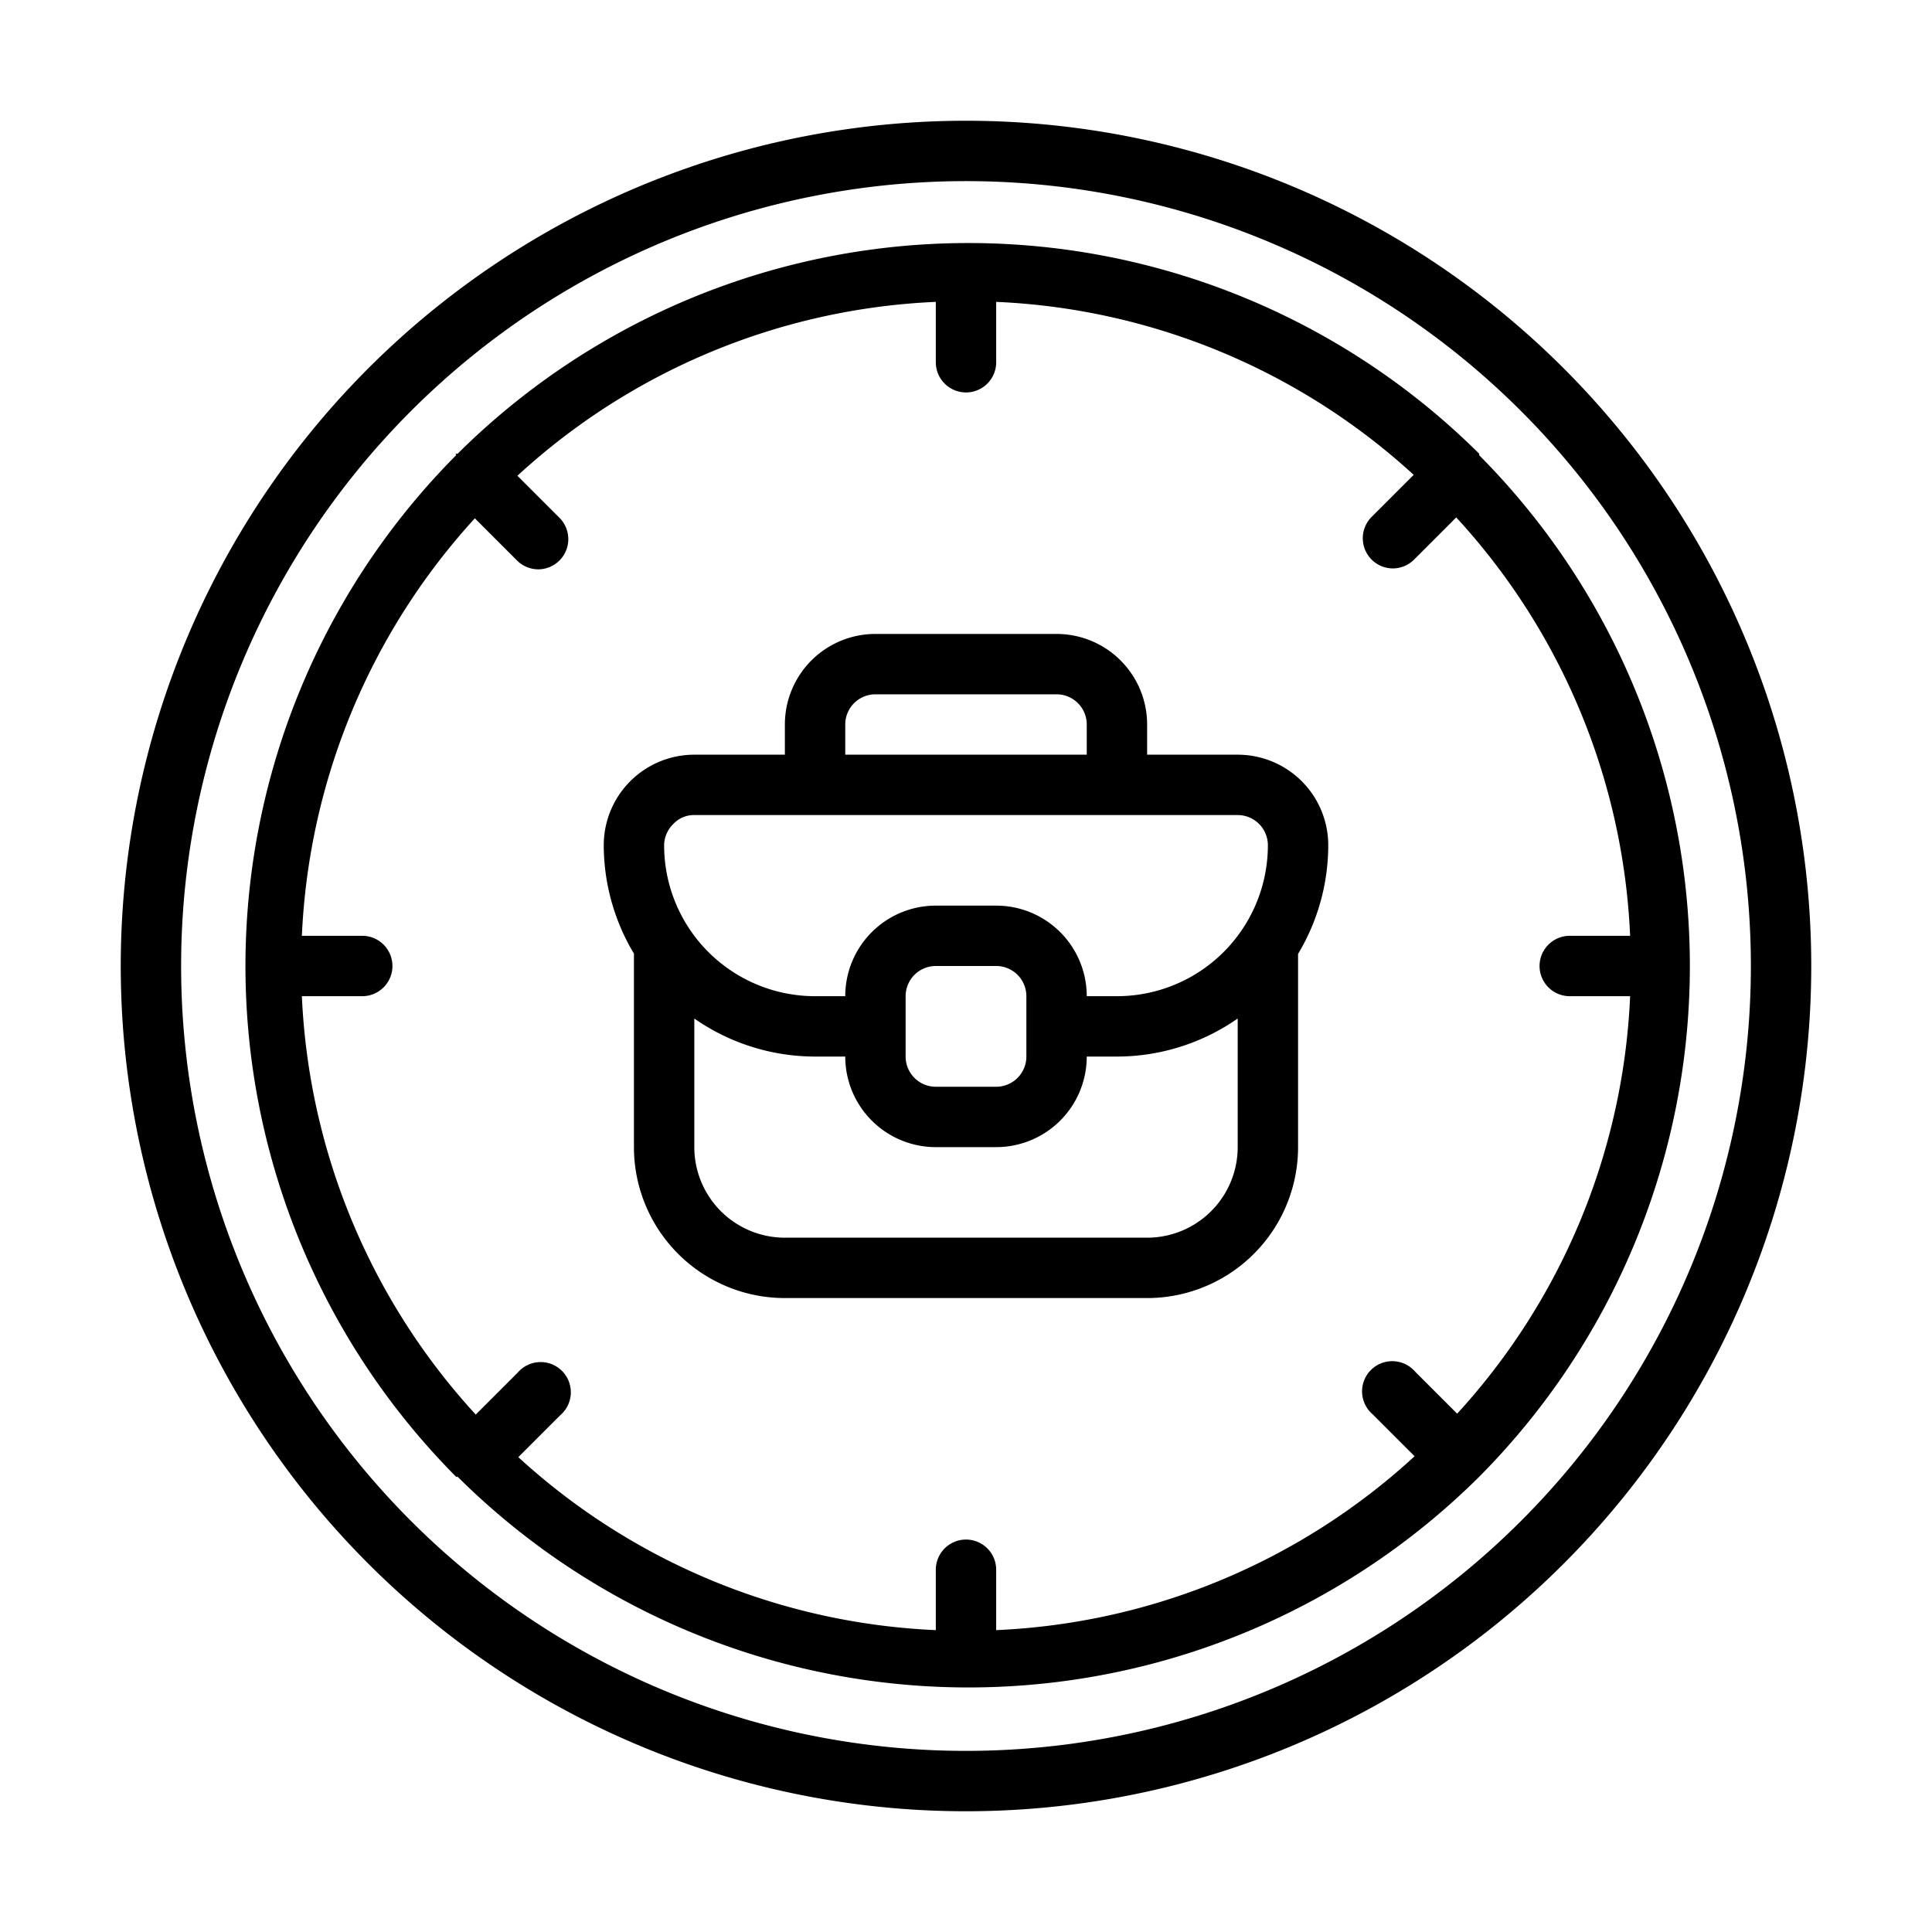 <?xml version="1.0"?>
<svg xmlns="http://www.w3.org/2000/svg" viewBox="0 0 64 64"><g id="Expanded"><path d="M32,4A28,28,0,1,0,60,32,28,28,0,0,0,32,4Zm0,54A26,26,0,1,1,58,32,26,26,0,0,1,32,58ZM49,15.08s0,0,0-.05,0,0,0,0a24,24,0,0,0-33.84,0s0,0-.05,0,0,0,0,.05a24,24,0,0,0,0,33.84s0,0,0,0,0,0,.05,0a24,24,0,0,0,33.84,0s0,0,0,0,0,0,0,0a24,24,0,0,0,0-33.84ZM52,33h2a21.87,21.87,0,0,1-5.73,13.83l-1.39-1.39a1,1,0,1,0-1.41,1.41l1.39,1.39A21.87,21.87,0,0,1,33,54V52a1,1,0,0,0-2,0v2a21.87,21.87,0,0,1-13.83-5.73l1.39-1.39a1,1,0,1,0-1.41-1.41l-1.39,1.39A21.93,21.93,0,0,1,10,33h2a1,1,0,0,0,0-2H10a21.93,21.93,0,0,1,5.73-13.83l1.39,1.39a1,1,0,0,0,.71.3,1,1,0,0,0,.7-1.71l-1.39-1.39A21.87,21.87,0,0,1,31,10v2a1,1,0,0,0,2,0V10a21.87,21.87,0,0,1,13.83,5.73l-1.39,1.39a1,1,0,0,0,.7,1.71,1,1,0,0,0,.71-.3l1.39-1.39A21.87,21.87,0,0,1,54,31H52a1,1,0,0,0,0,2ZM41,25H38V24a3,3,0,0,0-3-3H29a3,3,0,0,0-3,3v1H23a3,3,0,0,0-3,3,7,7,0,0,0,1,3.59V38a5,5,0,0,0,5,5H38a5,5,0,0,0,5-5V31.6A7,7,0,0,0,44,28,3,3,0,0,0,41,25ZM28,24a1,1,0,0,1,1-1h6a1,1,0,0,1,1,1v1H28Zm-5.69,3.29A.93.93,0,0,1,23,27H41a1,1,0,0,1,1,1,5,5,0,0,1-5,5H36a3,3,0,0,0-3-3H31a3,3,0,0,0-3,3H27a5,5,0,0,1-5-5A1,1,0,0,1,22.31,27.29ZM30,33a1,1,0,0,1,1-1h2a1,1,0,0,1,1,1v2a1,1,0,0,1-1,1H31a1,1,0,0,1-1-1Zm8,8H26a3,3,0,0,1-3-3V33.74A7,7,0,0,0,27,35h1a3,3,0,0,0,3,3h2a3,3,0,0,0,3-3h1a7,7,0,0,0,4-1.26V38A3,3,0,0,1,38,41Z"/></g></svg>
